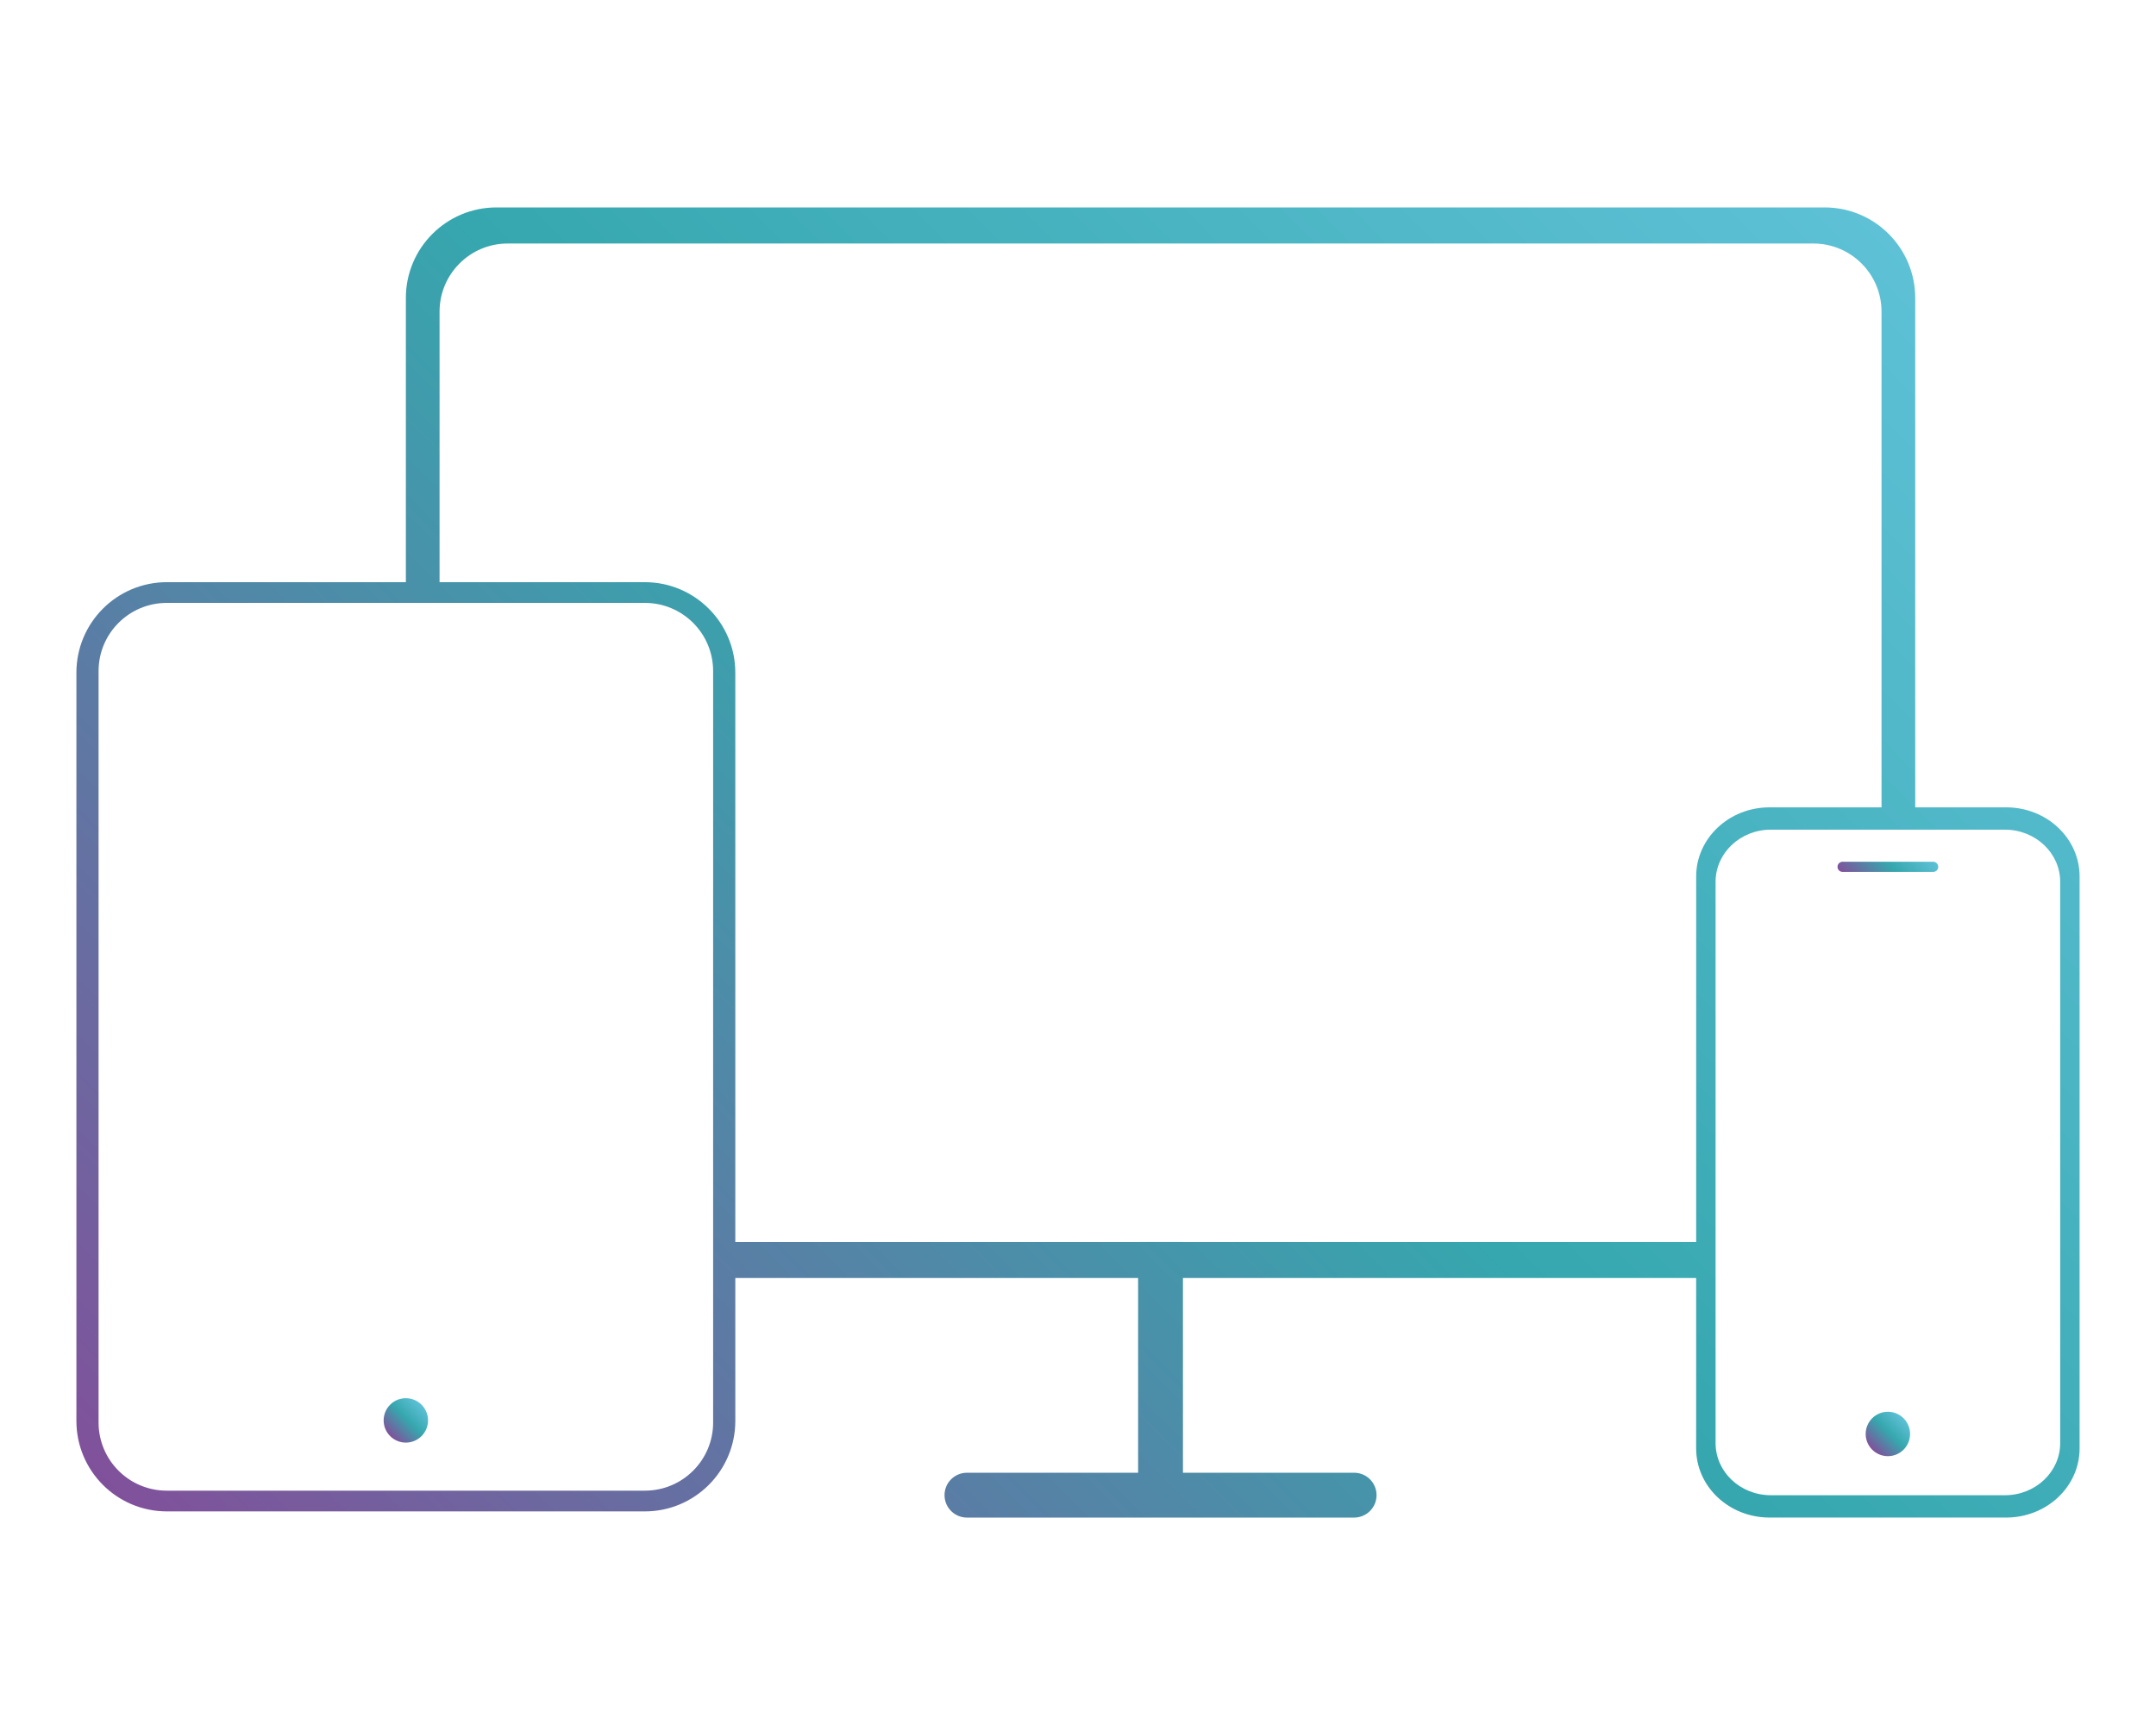 <?xml version="1.0" encoding="utf-8"?>
<!-- Generator: Adobe Illustrator 23.0.4, SVG Export Plug-In . SVG Version: 6.00 Build 0)  -->
<svg version="1.1" xmlns="http://www.w3.org/2000/svg" xmlns:xlink="http://www.w3.org/1999/xlink" x="0px" y="0px"
	 viewBox="0 0 1280 1024" style="enable-background:new 0 0 1280 1024;" xml:space="preserve">
<style type="text/css">
	.st0{fill:url(#SVGID_1_);}
	.st1{fill:url(#SVGID_2_);}
	.st2{fill:url(#SVGID_3_);}
	.st3{fill:url(#SVGID_4_);}
	.st4{fill:url(#SVGID_5_);}
	.st5{fill:url(#SVGID_6_);}
	.st6{fill:url(#SVGID_7_);}
	.st7{fill:url(#SVGID_8_);}
</style>
<g id="Camada_1">
</g>
<g id="Camada_2">
	<g>
		<linearGradient id="SVGID_1_" gradientUnits="userSpaceOnUse" x1="3433.77" y1="-3123.927" x2="2867.483" y2="-2557.64">
			<stop  offset="0" style="stop-color:#5EC1D6"/>
			<stop  offset="0.465" style="stop-color:#36A7AE"/>
			<stop  offset="1" style="stop-color:#80519B"/>
		</linearGradient>
		<path class="st0" d="M3479.82-2907.88h-33.95v-189.96c0-18.65-15.12-33.76-33.76-33.76h-495.43c-18.65,0-33.76,15.12-33.76,33.76
			v105.99h-89.12c-18.67,0-33.76,15.12-33.76,33.76v279.01c0,18.65,15.09,33.76,33.76,33.76h178.23c18.65,0,33.76-15.12,33.76-33.76
			v-53.27h150.23v72.62h-63.84c-4.62,0-8.36,3.74-8.36,8.36s3.74,8.36,8.36,8.36h144.41c4.62,0,8.36-3.74,8.36-8.36
			s-3.74-8.36-8.36-8.36h-63.84v-72.62h191.41v63.53c0,14.25,12.24,25.8,27.36,25.8h88.3c15.12,0,27.36-11.54,27.36-25.8v-213.26
			C3507.18-2896.34,3494.93-2907.88,3479.82-2907.88z M2997.52-2678.5c0,14.07-11.4,25.45-25.45,25.45h-178.33
			c-14.07,0-25.45-11.38-25.45-25.45v-280.2c0-14.04,11.38-25.42,25.45-25.42h89.16h12.57h76.59c14.04,0,25.45,11.38,25.45,25.42
			v212.91v13.44V-2678.5z M3172.75-2745.79L3172.75-2745.79l-16.72-0.01v0.01H3005.8v-212.3c0-18.65-15.12-33.76-33.76-33.76h-76.55
			v-100.85c0-14.07,11.38-25.45,25.42-25.45h486.97c14.04,0,25.42,11.38,25.42,25.45v184.82h-41.78c-15.12,0-27.36,11.54-27.36,25.8
			v136.29H3172.75z M3499.94-2670.79c0,10.75-9.23,19.44-20.61,19.44h-87.32c-11.38,0-20.61-8.69-20.61-19.44v-209.33
			c0-10.72,9.23-19.44,20.61-19.44h41.29h12.57h33.46c11.38,0,20.61,8.72,20.61,19.44V-2670.79z"/>
		<linearGradient id="SVGID_2_" gradientUnits="userSpaceOnUse" x1="3441.522" y1="-2680.053" x2="3429.812" y2="-2668.343">
			<stop  offset="0" style="stop-color:#5EC1D6"/>
			<stop  offset="0.465" style="stop-color:#36A7AE"/>
			<stop  offset="1" style="stop-color:#80519B"/>
		</linearGradient>
		<circle class="st1" cx="3435.67" cy="-2674.2" r="8.28"/>
		<linearGradient id="SVGID_3_" gradientUnits="userSpaceOnUse" x1="2888.766" y1="-2685.112" x2="2877.056" y2="-2673.402">
			<stop  offset="0" style="stop-color:#5EC1D6"/>
			<stop  offset="0.465" style="stop-color:#36A7AE"/>
			<stop  offset="1" style="stop-color:#80519B"/>
		</linearGradient>
		<path class="st2" d="M2882.91-2687.54c-4.57,0-8.28,3.71-8.28,8.28s3.71,8.28,8.28,8.28s8.28-3.71,8.28-8.28
			S2887.48-2687.54,2882.91-2687.54z"/>
		<linearGradient id="SVGID_4_" gradientUnits="userSpaceOnUse" x1="3445.454" y1="-2895.481" x2="3425.881" y2="-2875.909">
			<stop  offset="0" style="stop-color:#5EC1D6"/>
			<stop  offset="0.465" style="stop-color:#36A7AE"/>
			<stop  offset="1" style="stop-color:#80519B"/>
		</linearGradient>
		<path class="st3" d="M3452.55-2887.6h-33.76c-1.05,0-1.91,0.85-1.91,1.91c0,1.05,0.85,1.91,1.91,1.91h33.76
			c1.05,0,1.91-0.85,1.91-1.91C3454.45-2886.75,3453.6-2887.6,3452.55-2887.6z"/>
	</g>
	<g>
		<linearGradient id="SVGID_5_" gradientUnits="userSpaceOnUse" x1="1117.797" y1="135.362" x2="216.388" y2="1036.77">
			<stop  offset="0" style="stop-color:#5EC1D6"/>
			<stop  offset="0.465" style="stop-color:#36A7AE"/>
			<stop  offset="1" style="stop-color:#80519B"/>
		</linearGradient>
		<path class="st4" d="M1191.09,479.26h-54.04V176.88c0-29.68-24.06-53.74-53.74-53.74H294.7c-29.68,0-53.74,24.06-53.74,53.74
			v168.71H99.1c-29.72,0-53.74,24.06-53.74,53.74v444.13c0,29.68,24.03,53.74,53.74,53.74h283.71c29.68,0,53.74-24.06,53.74-53.74
			v-84.8h239.14v115.59H574.07c-7.35,0-13.31,5.96-13.31,13.31c0,7.35,5.96,13.31,13.31,13.31h229.87c7.35,0,13.31-5.96,13.31-13.31
			c0-7.35-5.96-13.31-13.31-13.31H702.31V758.66h304.68v101.13c0,22.69,19.49,41.06,43.55,41.06h140.55
			c24.06,0,43.55-18.37,43.55-41.06V520.32C1234.65,497.63,1215.16,479.26,1191.09,479.26z M423.39,844.39
			c0,22.39-18.15,40.5-40.5,40.5H99.02c-22.39,0-40.5-18.11-40.5-40.5V398.37c0-22.35,18.11-40.47,40.5-40.47h141.93h20.01h121.92
			c22.35,0,40.5,18.11,40.5,40.47v338.91v21.39V844.39z M702.31,737.27v-0.01h-26.62v0.01H436.55V399.33
			c0-29.68-24.06-53.74-53.74-53.74H260.96V185.06c0-22.39,18.11-40.5,40.47-40.5h775.15c22.35,0,40.47,18.11,40.47,40.5v294.2
			h-66.5c-24.06,0-43.55,18.37-43.55,41.06v216.95H702.31z M1223.12,856.66c0,17.11-14.69,30.94-32.8,30.94h-138.99
			c-18.11,0-32.8-13.84-32.8-30.94V523.45c0-17.07,14.69-30.94,32.8-30.94h65.72h20.01h53.26c18.11,0,32.8,13.87,32.8,30.94V856.66z
			"/>
		<linearGradient id="SVGID_6_" gradientUnits="userSpaceOnUse" x1="1130.138" y1="841.915" x2="1111.498" y2="860.554">
			<stop  offset="0" style="stop-color:#5EC1D6"/>
			<stop  offset="0.465" style="stop-color:#36A7AE"/>
			<stop  offset="1" style="stop-color:#80519B"/>
		</linearGradient>
		<circle class="st5" cx="1120.82" cy="851.23" r="13.18"/>
		<linearGradient id="SVGID_7_" gradientUnits="userSpaceOnUse" x1="250.266" y1="833.862" x2="231.627" y2="852.502">
			<stop  offset="0" style="stop-color:#5EC1D6"/>
			<stop  offset="0.465" style="stop-color:#36A7AE"/>
			<stop  offset="1" style="stop-color:#80519B"/>
		</linearGradient>
		<path class="st6" d="M240.95,830c-7.28,0-13.18,5.9-13.18,13.18c0,7.28,5.9,13.18,13.18,13.18c7.28,0,13.18-5.9,13.18-13.18
			C254.13,835.9,248.23,830,240.95,830z"/>
		<linearGradient id="SVGID_8_" gradientUnits="userSpaceOnUse" x1="1136.396" y1="498.998" x2="1105.24" y2="530.154">
			<stop  offset="0" style="stop-color:#5EC1D6"/>
			<stop  offset="0.465" style="stop-color:#36A7AE"/>
			<stop  offset="1" style="stop-color:#80519B"/>
		</linearGradient>
		<path class="st7" d="M1147.68,511.54h-53.73c-1.68,0-3.03,1.36-3.03,3.03c0,1.68,1.36,3.03,3.03,3.03h53.73
			c1.68,0,3.03-1.36,3.03-3.03C1150.72,512.9,1149.36,511.54,1147.68,511.54z"/>
	</g>
</g>
</svg>
